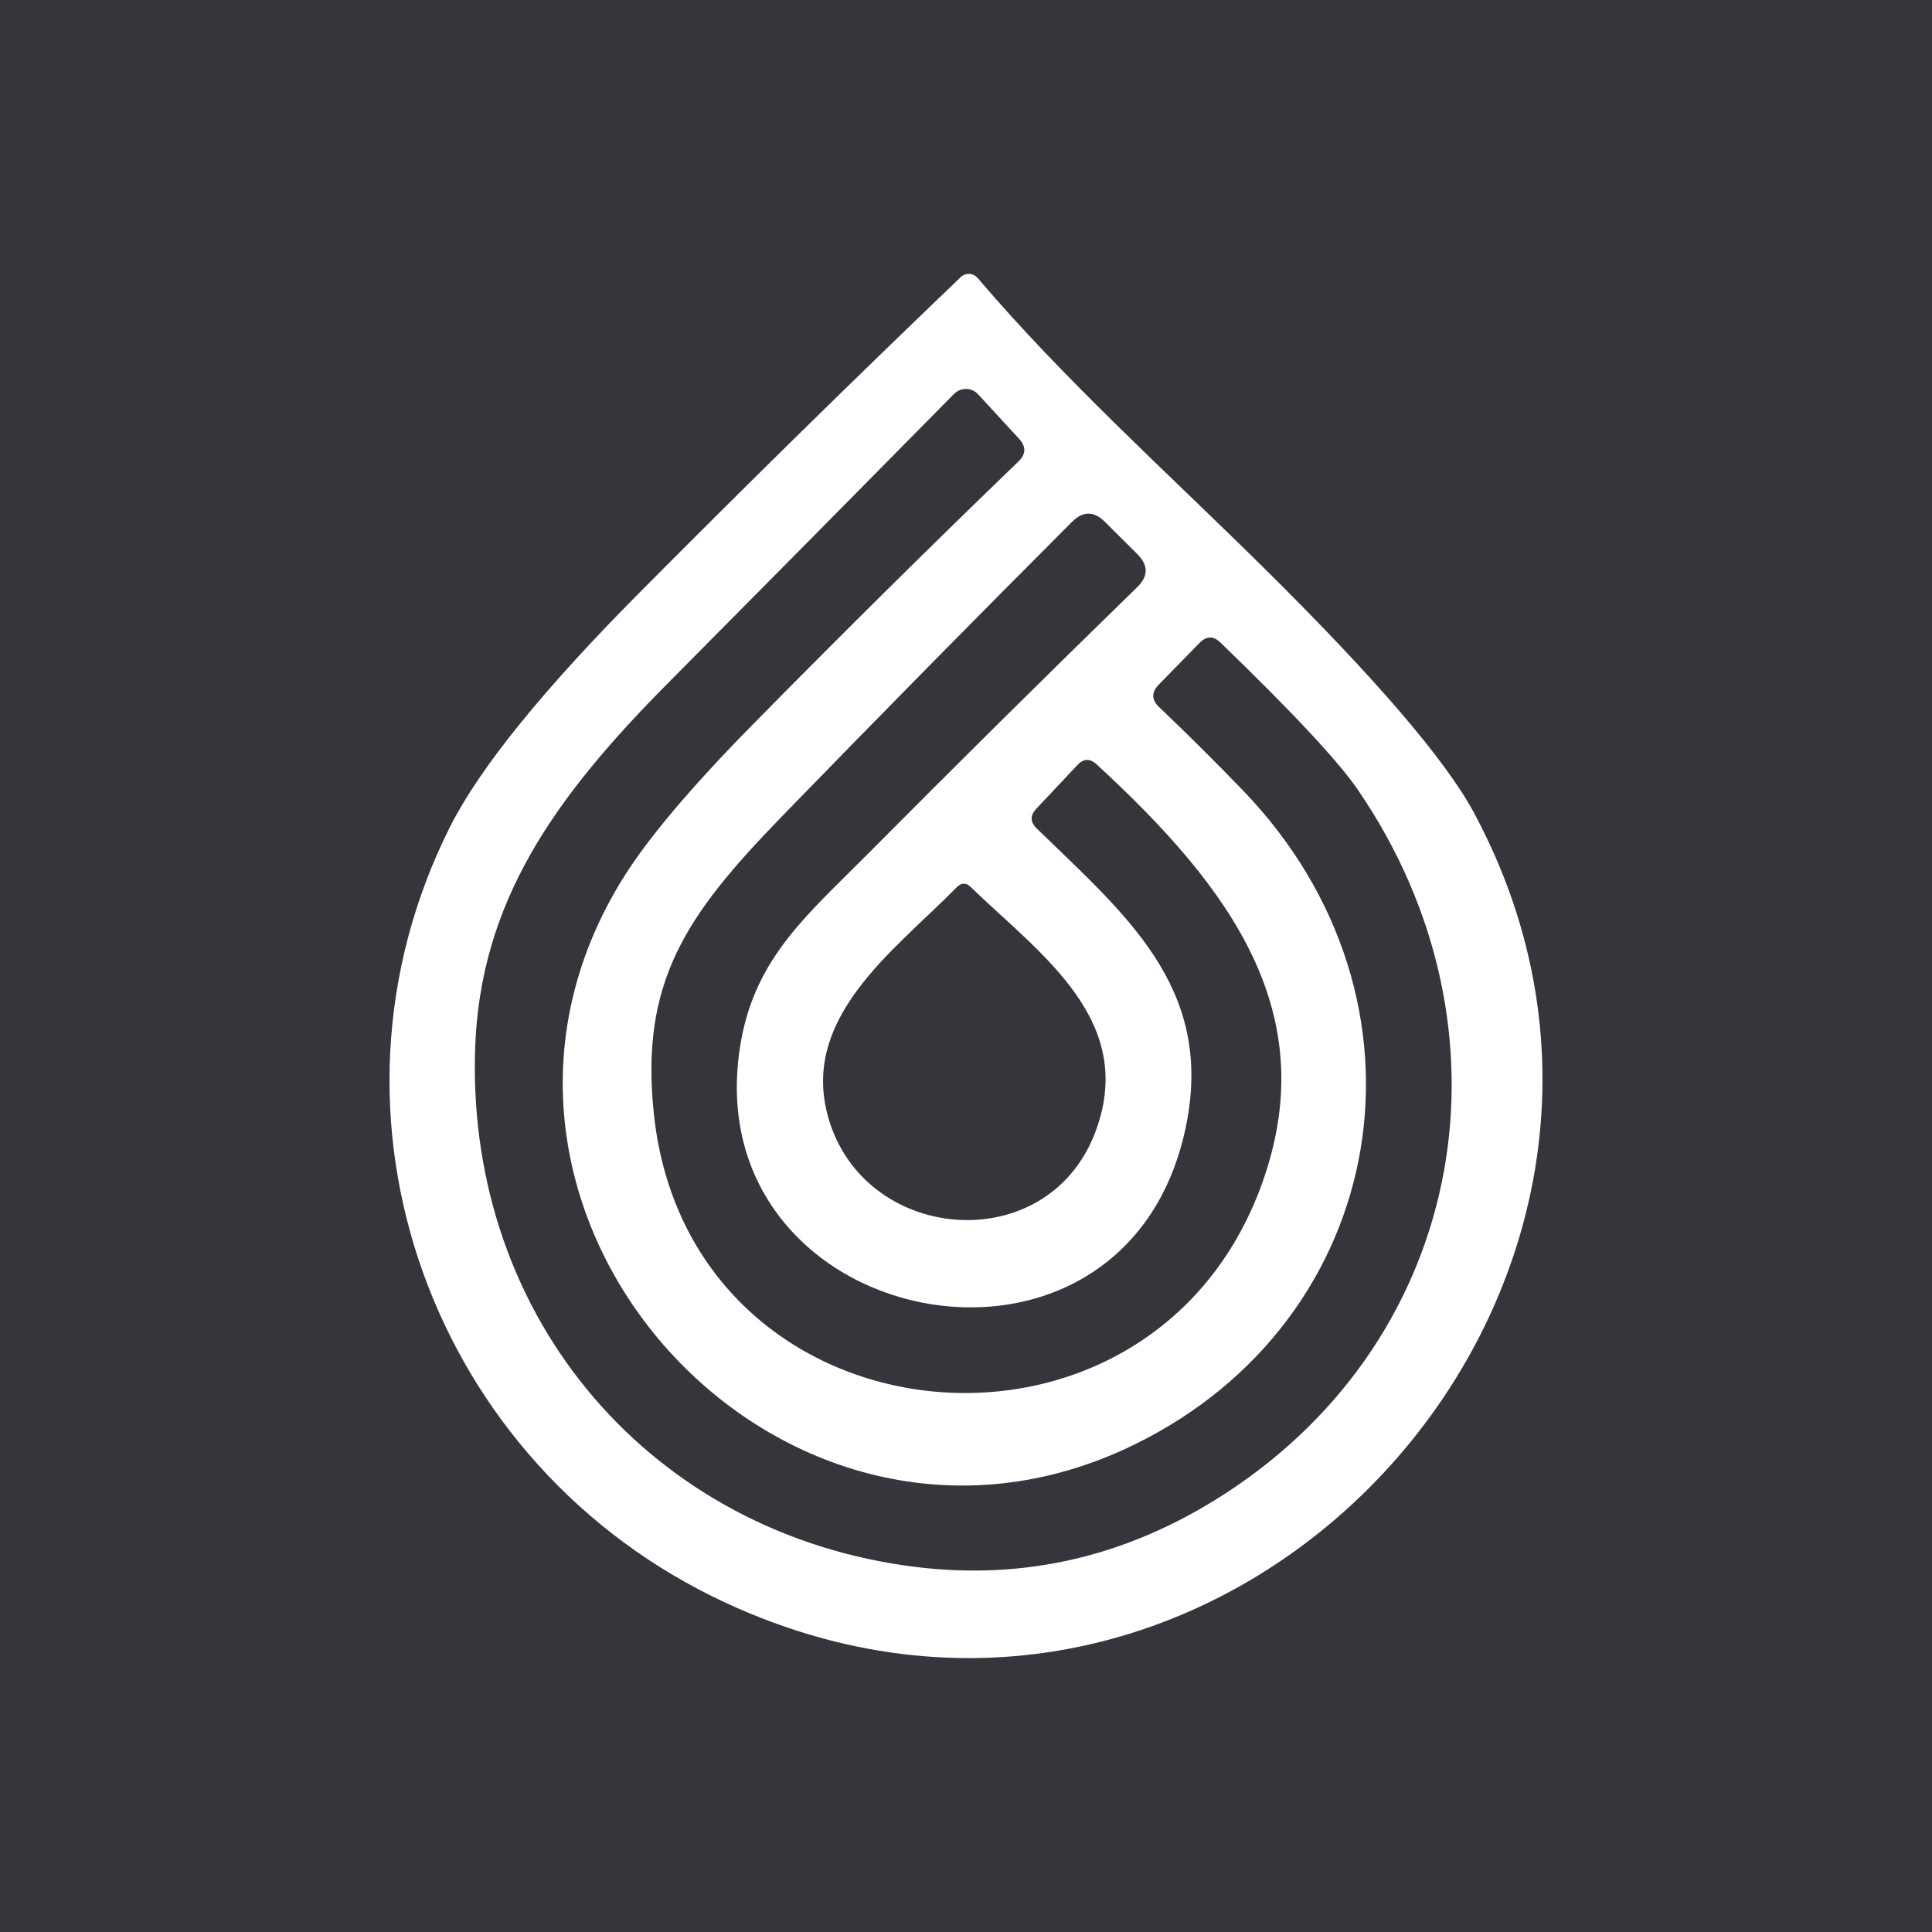 <?xml version="1.0" encoding="UTF-8"?> <svg xmlns="http://www.w3.org/2000/svg" id="Layer_2" data-name="Layer 2" viewBox="0 0 1299.06 1299.06"><rect x="0" y="0" width="1299.06" height="1299.06" fill="#808080" stroke="none"/> <defs> <style> .cls-1 { fill: #35353c; } .cls-1, .cls-2 { stroke-width: 0px; } .cls-2 { fill: #fff; } </style> </defs> <g id="Layer_1-2" data-name="Layer 1"> <g> <g> <rect class="cls-1" x=".5" y=".5" width="1298.06" height="1298.06"></rect> <path class="cls-1" d="M1298.06,1v1297.06H1V1h1297.06M1299.06,0H0v1299.06h1299.06V0h0Z"></path> </g> <g id="Layer_2-2" data-name="Layer 2-2"> <path class="cls-2" d="M487.94,1077.7c-197.34-91.49-283.46-326.53-185.36-521.73,19.97-39.61,62.61-92.28,127.94-158.02,71.23-71.74,143.09-142.3,215.56-211.7,3.1-2.94,8.04-2.77,11.02.39.08.08.14.16.21.23,58.54,68.78,127.43,130.69,191.72,194.21,75.56,74.65,122.9,129.77,142.04,165.39,171.25,318.9-165.63,687.87-503.14,531.23h0,0ZM657.69,265.14c-4.12-4.54-11.18-4.85-15.78-.68-.16.14-.3.28-.45.43-63.24,64.15-127.11,128.73-191.6,193.71-76.14,76.64-127.43,147.16-130.43,247.64-5.37,181.98,120.2,325.65,296.32,347.37,73.89,9.07,143.17-7.32,207.82-49.18,164.38-106.47,198.59-314.04,89.49-473.31-12.98-19.06-43.81-52.09-92.49-99.11-4.66-4.49-9.28-4.46-13.85.13l-27.59,28.21c-4.99,5.16-4.91,10.19.25,15.1,18.14,17.23,36.82,35.78,56.04,55.67,136.68,141.54,99.35,356.48-73.01,440.36-237.16,115.58-483.92-158.15-342.63-382.32,16.48-26.13,44.8-59.66,85-100.6,59.74-60.75,119.74-120.16,179.99-178.24,5.16-4.91,5.29-10.03.37-15.36l-27.46-29.83h0ZM525.63,549.09c-64.53,66.41-95.61,111.34-85.87,200.96,24.72,224.04,332.89,254.63,408.52,46.56,41.69-114.71-20.1-199.08-110.97-282.71-4.49-4.07-8.78-3.91-12.86.5l-27.59,29.33c-4.33,4.49-4.25,8.94.25,13.35,58.79,57.29,118.7,105.97,100.73,198.21-39.32,200.7-335.01,139.55-299.44-56.04,10.24-56.04,45.06-84.75,85.37-125.32,58.41-58.83,118.7-118.54,180.86-179.11,7.57-7.32,7.61-14.73.13-22.22l-21.85-21.72c-7.41-7.41-14.81-7.36-22.22.13-64.82,64.9-129.85,130.93-195.09,198.09v-.02s0,0,0,0ZM735.82,762.91c30.2-76.51-36.82-121.57-83-166.38-3.24-3.16-6.44-3.12-9.62.13-41.44,42.44-107.97,88.62-85.13,158.51,26.59,81.01,145.16,89.87,177.74,7.74h0Z"></path> </g> </g> </g> </svg> 